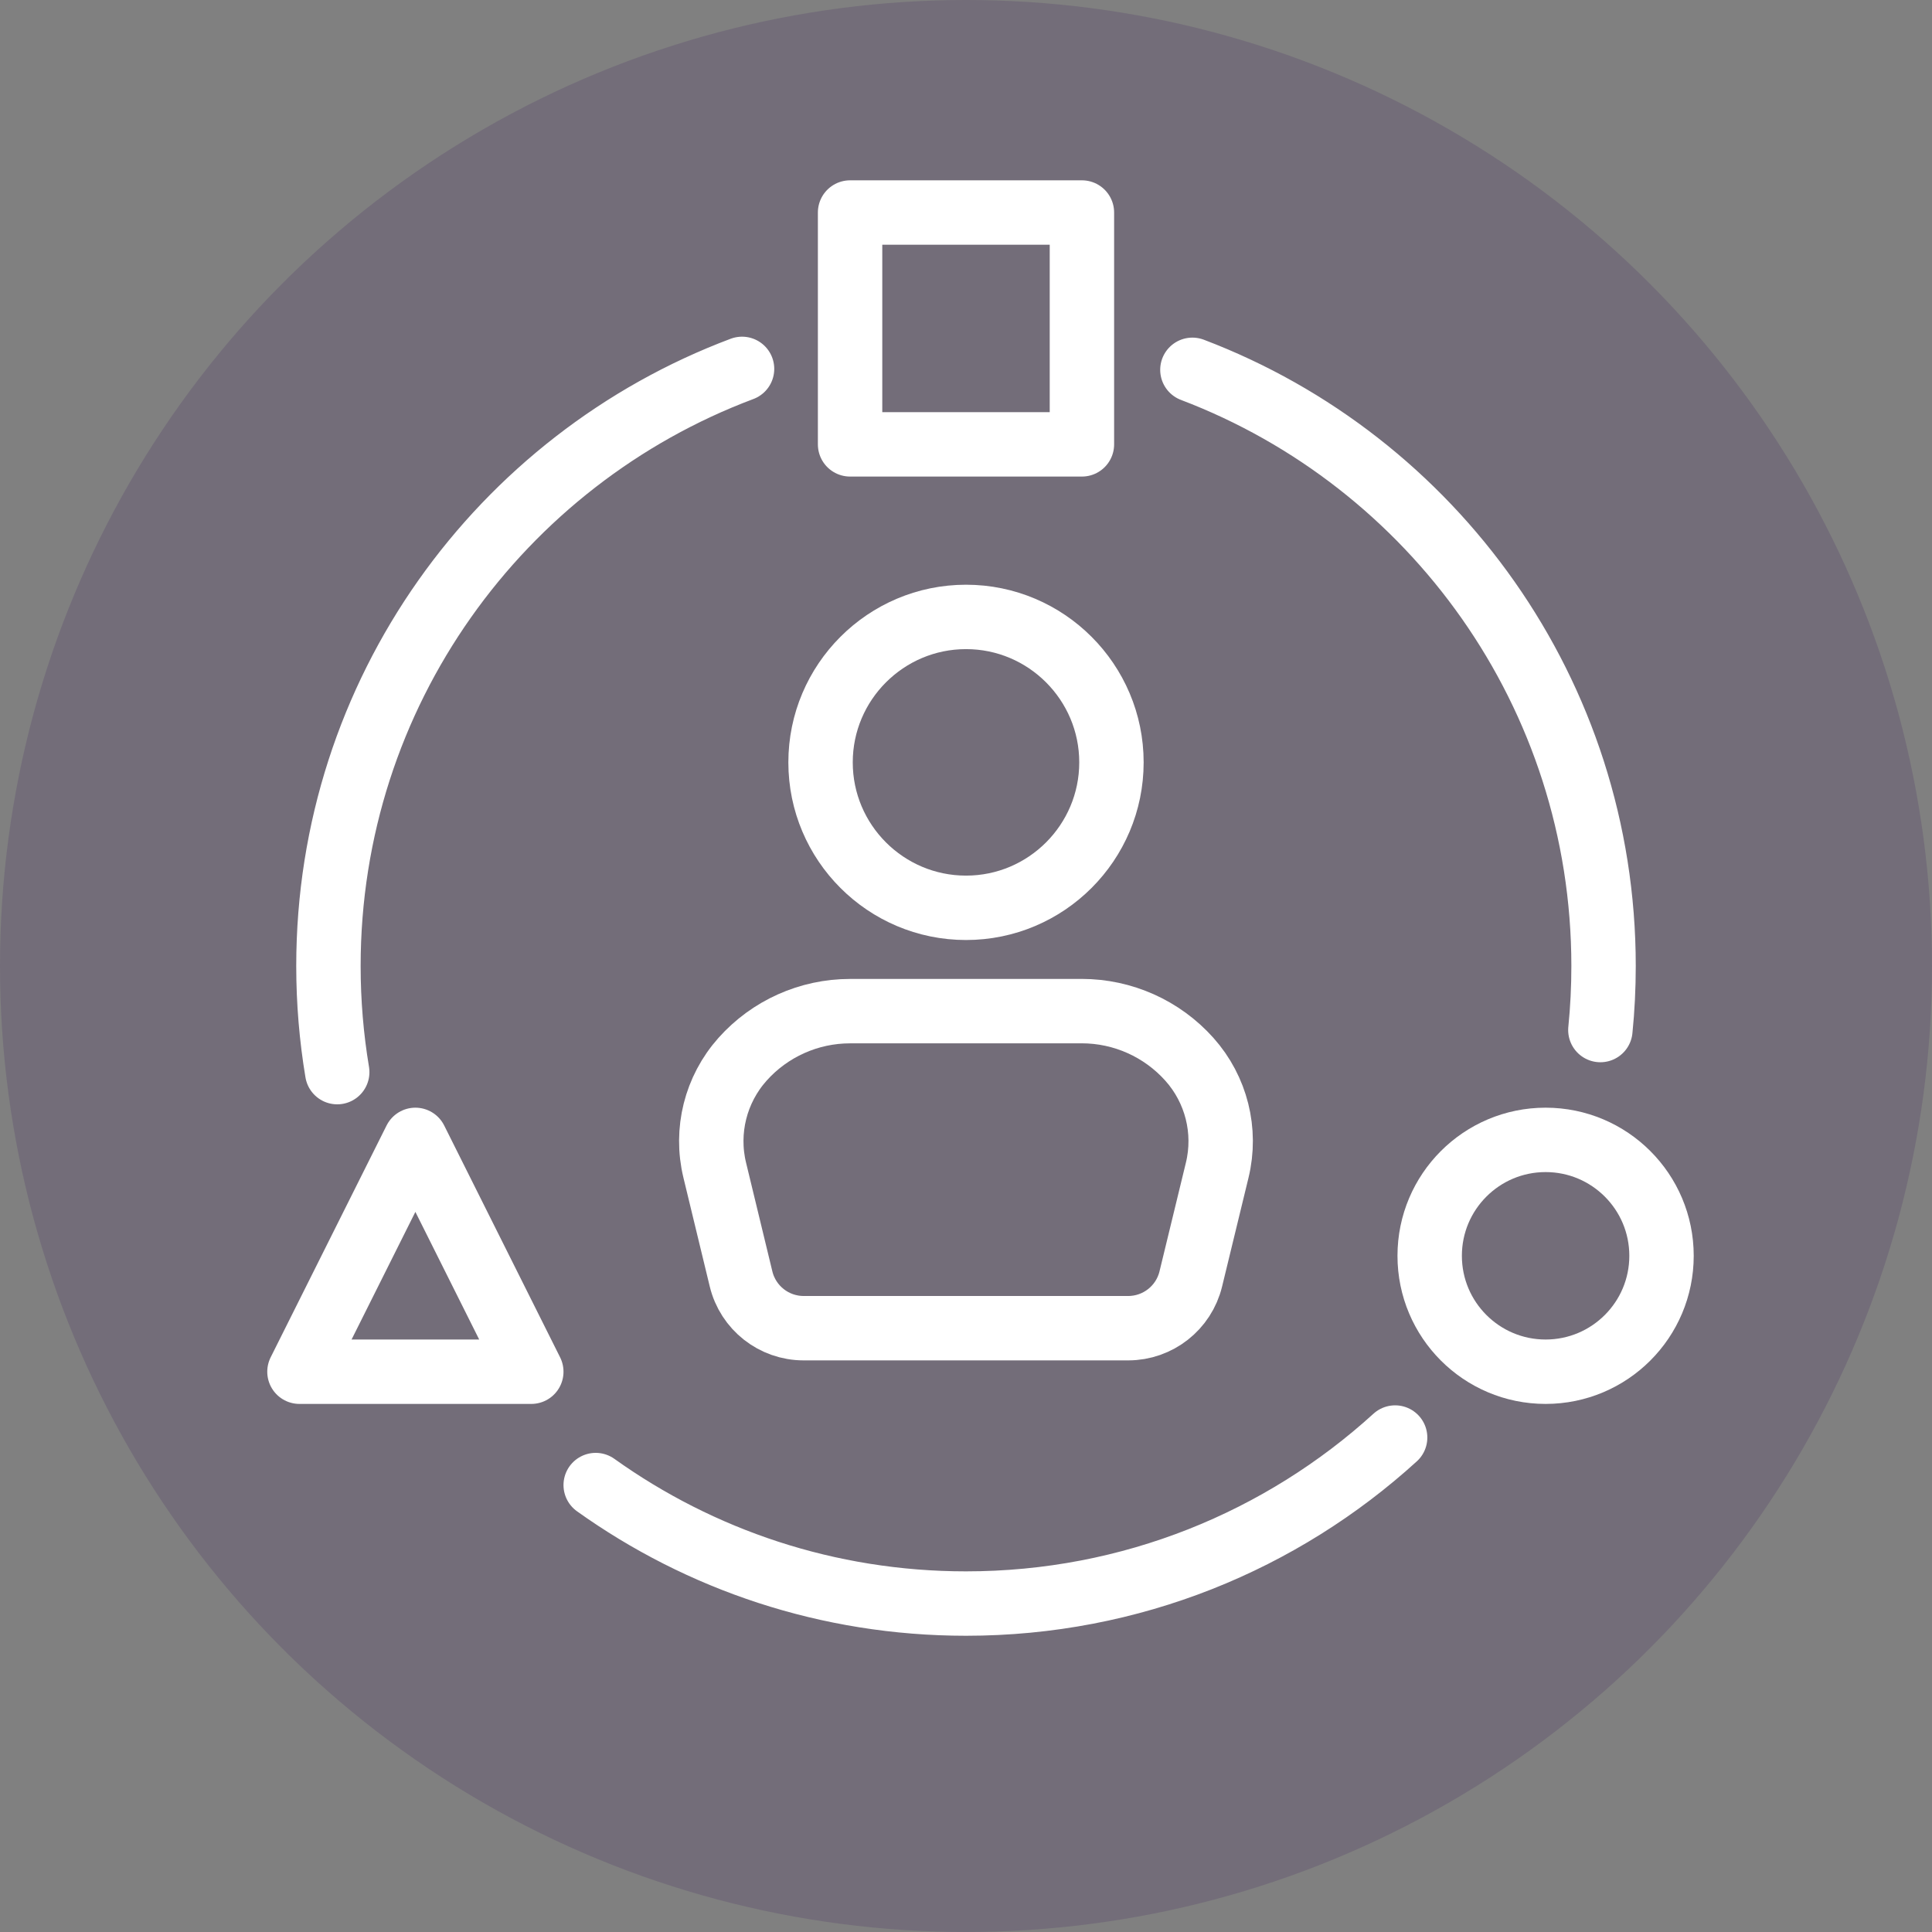 <?xml version="1.0" encoding="utf-8"?>
<svg xmlns="http://www.w3.org/2000/svg" xmlns:xlink="http://www.w3.org/1999/xlink" width="60px" height="60px" viewBox="0 0 60 60" version="1.1">
    <rect x="0" y="0" width="60" height="60" fill="#808080" stroke="none"/>
    <title>Governance</title>
    <g id="Governance" stroke="none" stroke-width="1" fill="none" fill-rule="evenodd">
        <circle id="Oval-Copy-10" fill-opacity="0.148" fill="#2A0651" fill-rule="nonzero" cx="30" cy="30" r="30"/>
        <path d="M18.5,46.12 C21.742,48.437 25.712,49.8 30,49.8 C35.133,49.8 39.809,47.847 43.327,44.644 M49.701,31.989 C49.767,31.335 49.8,30.671 49.8,30 C49.8,21.541 44.495,14.321 37.031,11.485 M23.045,11.456 C15.541,14.272 10.2,21.512 10.2,30 C10.2,31.123 10.294,32.224 10.473,33.296" id="Shape" stroke="#FFFFFF" stroke-width="2" stroke-linecap="round" fill-rule="nonzero"/>
        <rect id="Rectangle" stroke="#FFFFFF" stroke-width="2" stroke-linejoin="round" x="26.4" y="6.6" width="7.2" height="7.2"/>
        <polygon id="Rectangle" stroke="#FFFFFF" stroke-width="2" stroke-linejoin="round" points="12.9 35.4 16.5 42.6 9.3 42.6"/>
        <circle id="Oval" stroke="#FFFFFF" stroke-width="2" cx="48" cy="39" r="3.6"/>
        <path d="M30.001,19.159 C27.509,19.159 25.483,21.186 25.483,23.676 C25.483,26.168 27.509,28.193 30.001,28.193 C32.491,28.193 34.517,26.168 34.517,23.676 C34.517,21.186 32.491,19.159 30.001,19.159" id="Path" stroke="#FFFFFF" stroke-width="2"/>
        <path d="M23.014,39.718 L22.197,36.341 C21.901,35.121 22.224,33.834 23.059,32.898 C23.908,31.946 25.123,31.402 26.398,31.402 L33.593,31.401 C34.87,31.401 36.086,31.945 36.937,32.897 C37.775,33.834 38.098,35.122 37.801,36.343 L36.981,39.72 C36.763,40.616 35.96,41.248 35.037,41.248 L24.958,41.248 C24.034,41.248 23.231,40.615 23.014,39.718 Z" id="Path" stroke="#FFFFFF" stroke-width="2" stroke-linejoin="round"/>
    </g>
</svg>